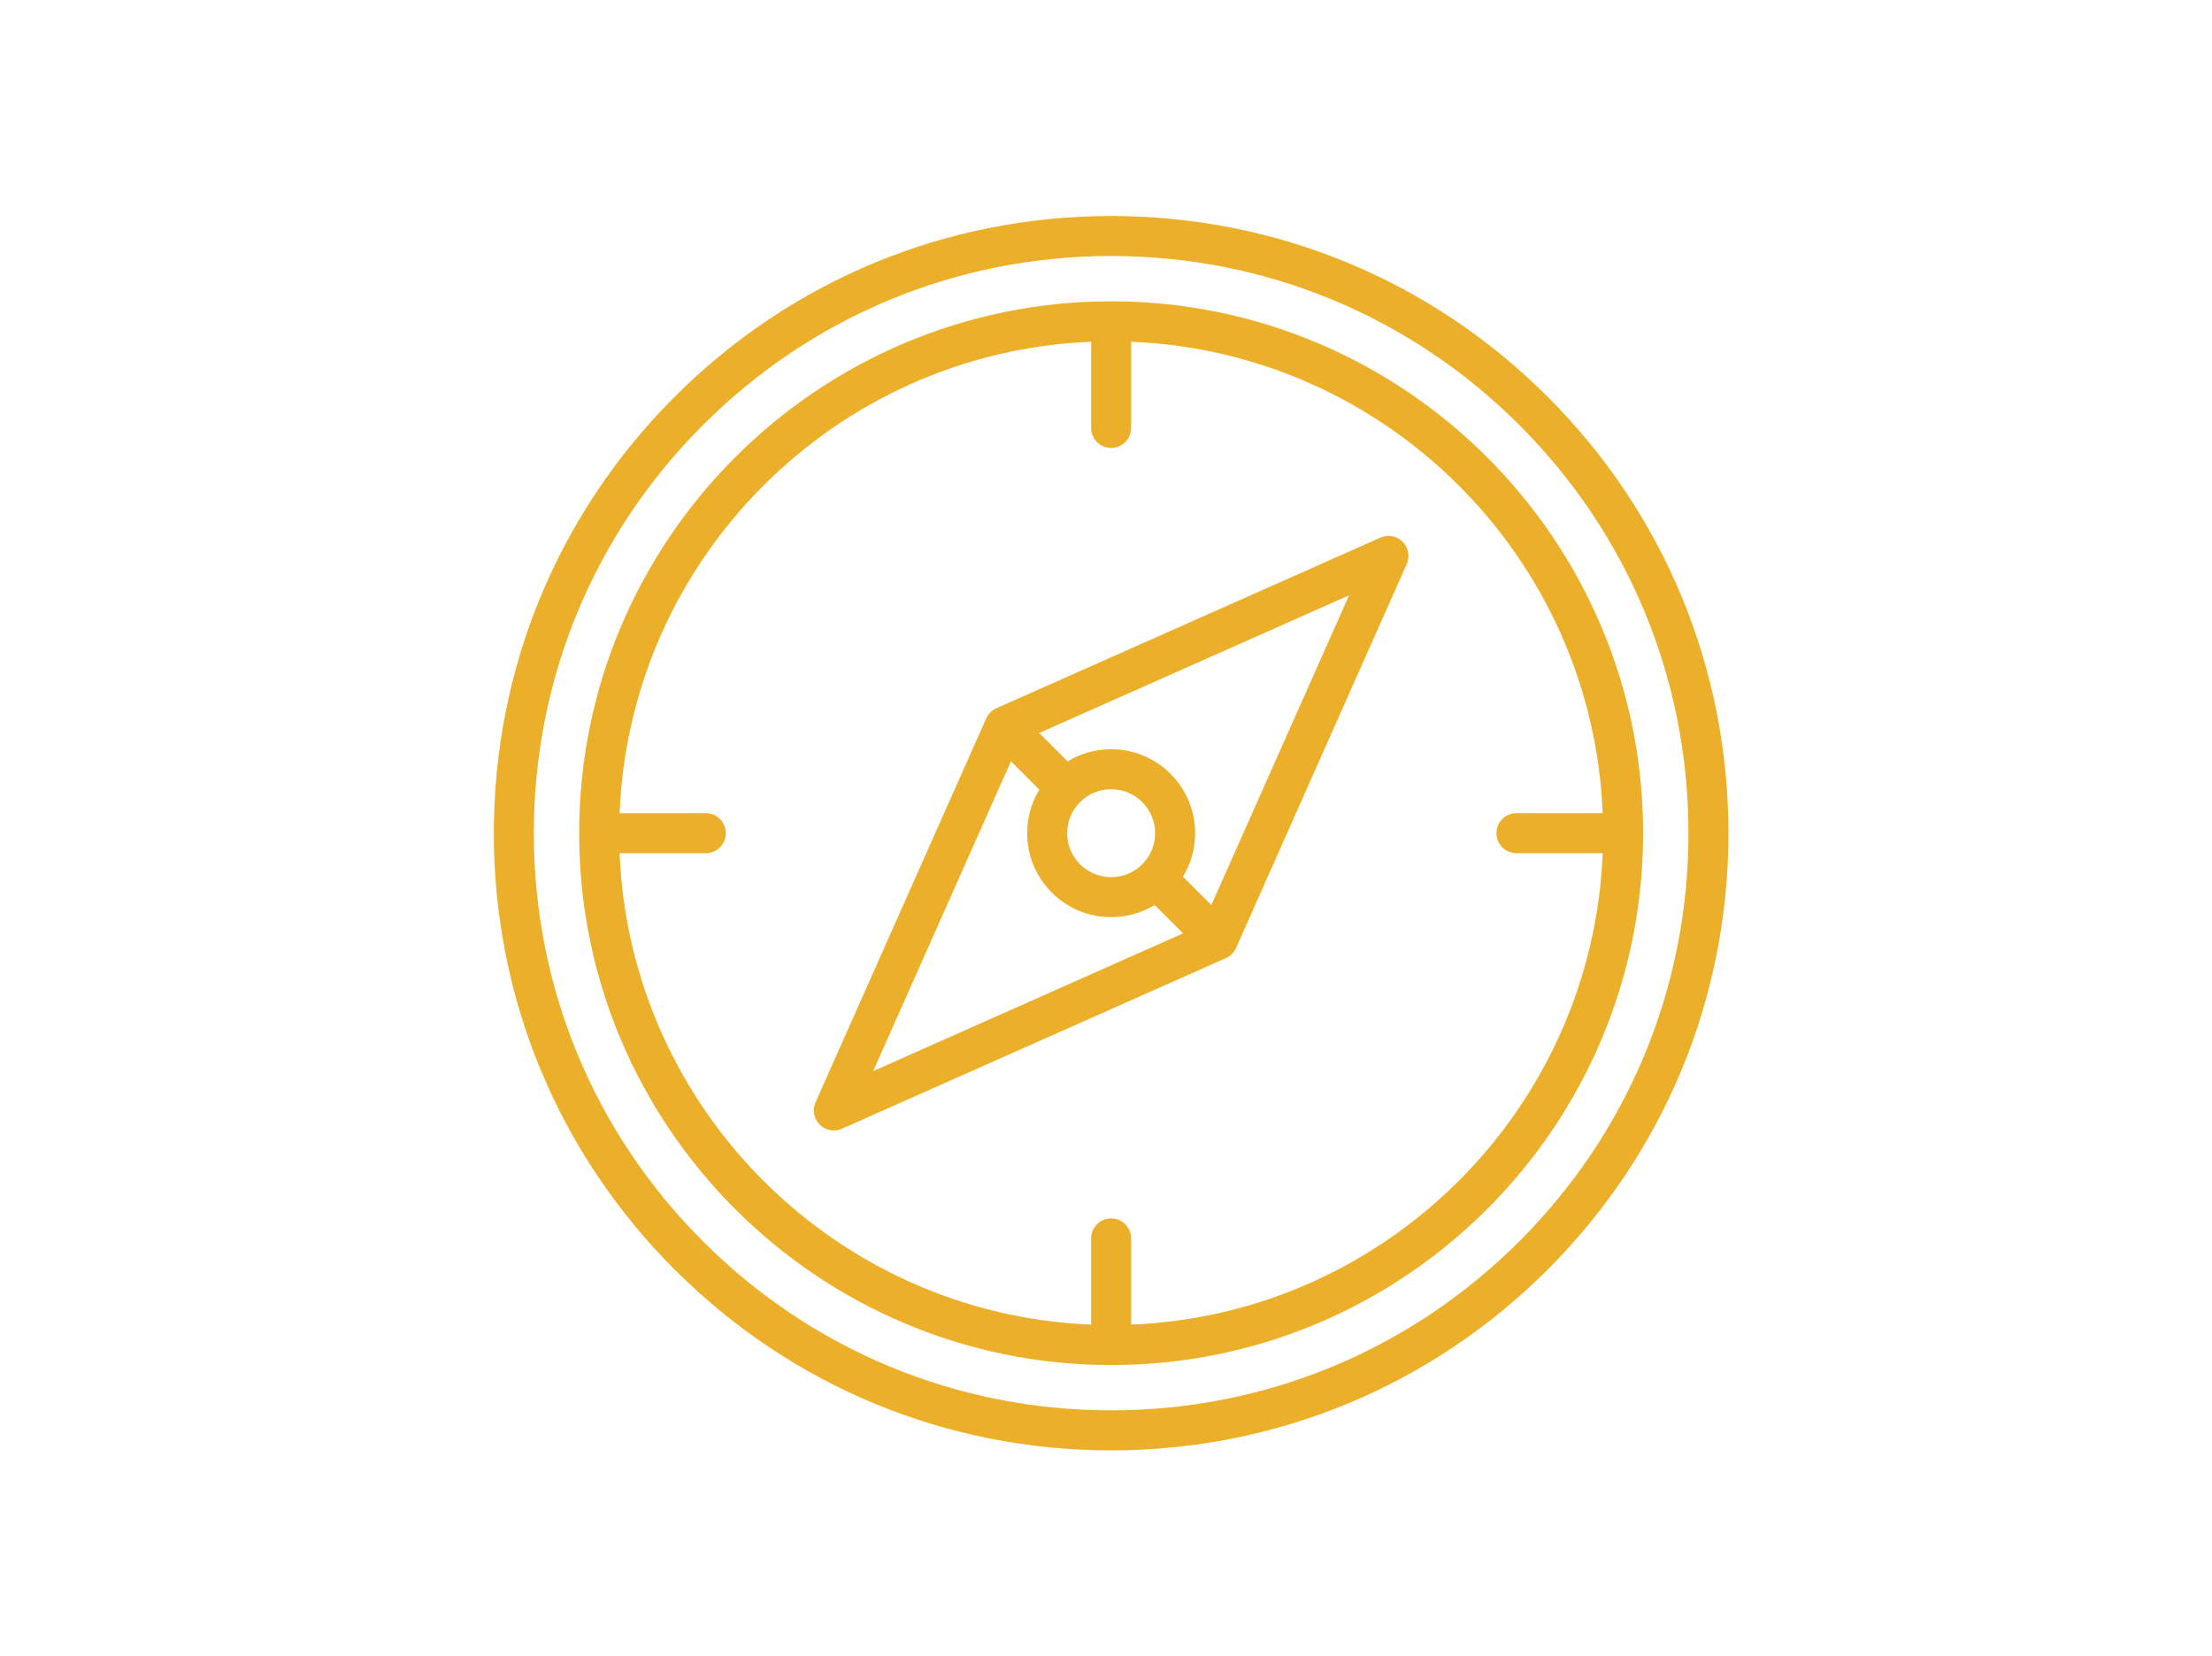<svg width="215" height="161" viewBox="0 0 215 161" fill="none" xmlns="http://www.w3.org/2000/svg">
<path d="M150.426 38.574C139.094 27.241 124.027 21 108 21C91.973 21 76.906 27.241 65.574 38.574C54.241 49.906 48 64.973 48 81C48 97.027 54.241 112.094 65.574 123.426C76.906 134.759 91.973 141 108 141C124.027 141 139.094 134.759 150.426 123.426C161.759 112.094 168 97.027 168 81C168 64.973 161.759 49.906 150.426 38.574ZM147.677 120.677C137.079 131.276 122.988 137.112 108 137.112C93.012 137.112 78.921 131.276 68.323 120.677C57.724 110.079 51.888 95.988 51.888 81C51.888 66.012 57.724 51.921 68.323 41.322C78.921 30.724 93.012 24.888 108 24.888C122.988 24.888 137.079 30.724 147.677 41.322C158.276 51.921 164.112 66.012 164.112 81C164.112 95.988 158.276 110.079 147.677 120.677Z" fill="#EBAF29"/>
<path d="M108 29.294C79.489 29.294 56.294 52.489 56.294 81C56.294 109.511 79.489 132.706 108 132.706C136.511 132.706 159.706 109.511 159.706 81C159.706 52.489 136.511 29.294 108 29.294ZM109.944 128.776V120.395C109.944 119.322 109.074 118.451 108 118.451C106.926 118.451 106.056 119.322 106.056 120.395V128.776C81.232 127.778 61.222 107.768 60.224 82.944H68.605C69.678 82.944 70.549 82.073 70.549 81C70.549 79.927 69.678 79.056 68.605 79.056H60.224C61.222 54.232 81.232 34.222 106.056 33.224V41.605C106.056 42.678 106.926 43.549 108 43.549C109.074 43.549 109.944 42.678 109.944 41.605V33.224C134.768 34.222 154.778 54.232 155.776 79.056H147.395C146.322 79.056 145.451 79.927 145.451 81C145.451 82.073 146.322 82.944 147.395 82.944H155.776C154.778 107.768 134.768 127.778 109.944 128.776Z" fill="#EBAF29"/>
<path d="M134.165 52.269L96.843 68.856C96.403 69.052 96.052 69.403 95.856 69.843L79.269 107.165C78.942 107.9 79.102 108.76 79.671 109.329C80.043 109.702 80.54 109.898 81.046 109.898C81.312 109.898 81.581 109.844 81.835 109.731L119.156 93.144C119.596 92.948 119.948 92.597 120.143 92.157L136.731 54.835C137.057 54.1 136.898 53.24 136.329 52.671C135.76 52.102 134.9 51.942 134.165 52.269ZM98.26 74.009L101.02 76.769C100.269 78.004 99.836 79.452 99.836 81C99.836 85.502 103.498 89.164 108 89.164C109.548 89.164 110.996 88.731 112.231 87.98L114.991 90.74L84.874 104.126L98.26 74.009ZM108 85.276C105.642 85.276 103.724 83.358 103.724 81C103.724 78.642 105.642 76.724 108 76.724C110.358 76.724 112.276 78.642 112.276 81C112.276 83.358 110.358 85.276 108 85.276ZM117.74 87.991L114.98 85.231C115.731 83.996 116.164 82.548 116.164 81C116.164 76.498 112.502 72.836 108 72.836C106.452 72.836 105.004 73.269 103.769 74.02L101.009 71.26L131.126 57.874L117.74 87.991Z" fill="#EBAF29"/>
</svg>
